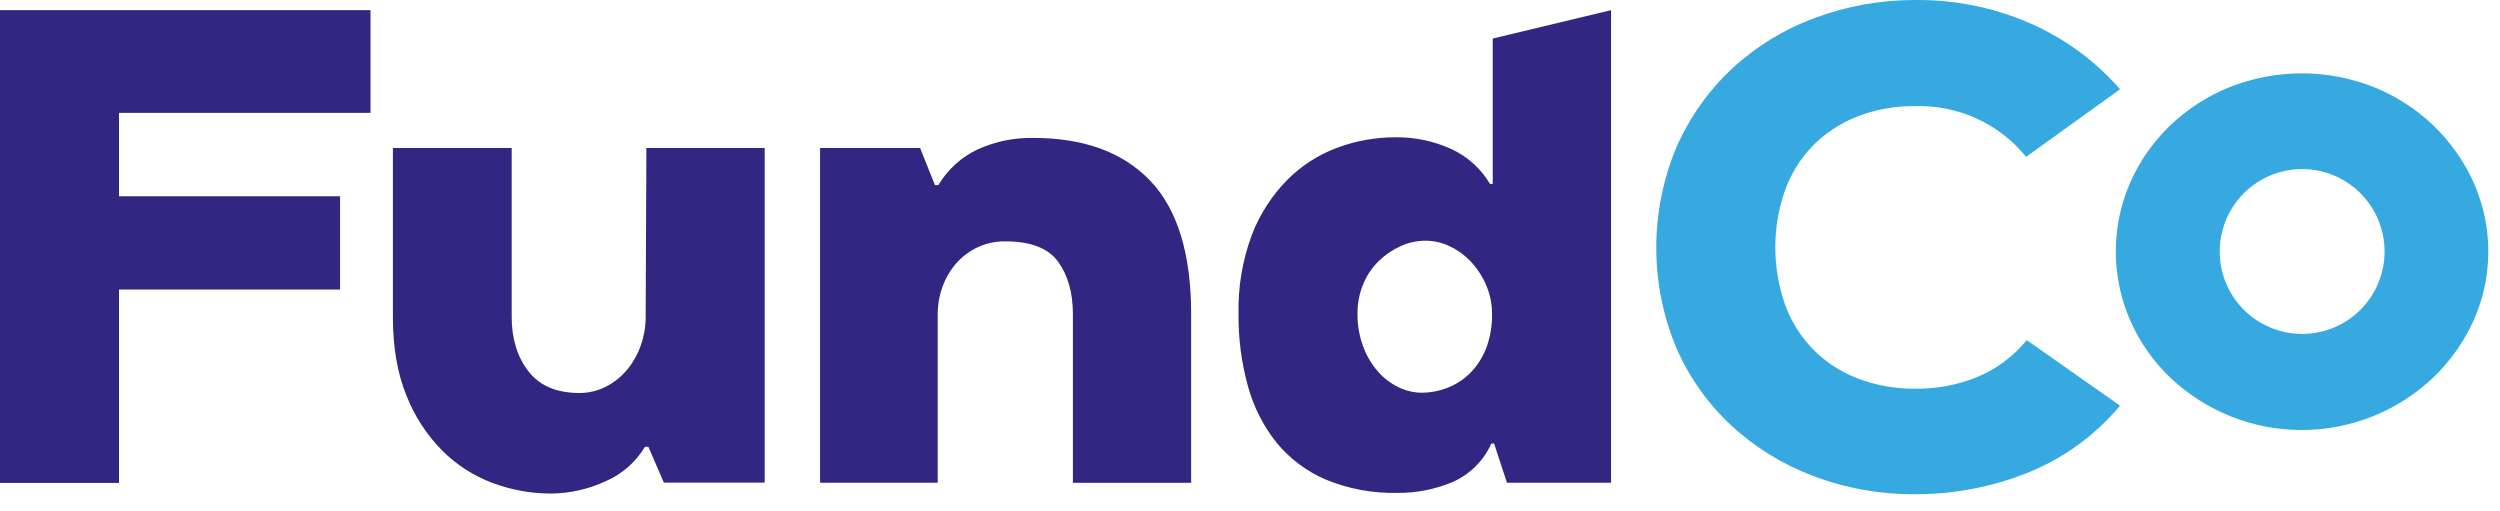 <svg width="137" height="28" viewBox="0 0 137 28" fill="none" xmlns="http://www.w3.org/2000/svg">
<path d="M6.521 6.186V10.755H18.635V15.867H6.521V26.463H0V0.556H20.303V6.186H6.521ZM30.195 27.047C29.107 27.046 28.027 26.851 27.007 26.471C25.966 26.084 25.02 25.478 24.235 24.693C23.381 23.831 22.713 22.804 22.272 21.674C21.777 20.463 21.53 19.031 21.531 17.376V8.111H28.041V17.372C28.041 18.557 28.344 19.545 28.95 20.336C29.556 21.127 30.477 21.526 31.714 21.536C32.249 21.544 32.777 21.416 33.25 21.166C33.693 20.931 34.084 20.609 34.399 20.22C34.714 19.827 34.959 19.382 35.121 18.906C35.294 18.418 35.382 17.904 35.382 17.386L35.422 8.111H41.905V26.448H36.381L35.53 24.485H35.343C34.831 25.34 34.059 26.009 33.14 26.393C32.215 26.816 31.212 27.038 30.195 27.047ZM56.61 7.557C59.401 7.557 61.544 8.342 63.038 9.911C64.532 11.48 65.278 13.921 65.275 17.234V26.459H58.795V17.228C58.795 16.043 58.523 15.079 57.981 14.337C57.439 13.595 56.475 13.225 55.091 13.227C54.559 13.219 54.033 13.333 53.553 13.56C53.107 13.774 52.709 14.076 52.385 14.449C52.062 14.826 51.811 15.259 51.645 15.726C51.472 16.208 51.385 16.716 51.386 17.228V26.453H44.94V8.111H50.422L51.236 10.145H51.421C51.93 9.288 52.684 8.604 53.587 8.182C54.537 7.754 55.569 7.541 56.61 7.557ZM88.286 0.556V26.453H82.58L81.876 24.305H81.728C81.304 25.249 80.545 26.002 79.598 26.418C78.642 26.818 77.615 27.02 76.579 27.01C75.24 27.042 73.909 26.796 72.67 26.288C71.619 25.842 70.691 25.15 69.964 24.27C69.235 23.356 68.699 22.303 68.39 21.176C68.031 19.879 67.856 18.538 67.871 17.193C67.839 15.728 68.084 14.269 68.593 12.895C69.022 11.767 69.679 10.74 70.522 9.876C71.3 9.089 72.242 8.481 73.28 8.096C74.3 7.717 75.379 7.523 76.467 7.523C77.514 7.509 78.55 7.724 79.504 8.153C80.402 8.559 81.152 9.232 81.652 10.08H81.801V2.112L88.286 0.556ZM81.764 17.191C81.764 16.676 81.664 16.166 81.469 15.69C81.279 15.221 81.009 14.789 80.672 14.412C80.343 14.045 79.946 13.743 79.504 13.524C79.068 13.302 78.586 13.188 78.097 13.19C77.636 13.193 77.181 13.294 76.762 13.487C76.317 13.685 75.91 13.961 75.56 14.301C75.193 14.658 74.903 15.086 74.708 15.56C74.493 16.075 74.386 16.629 74.392 17.187C74.383 17.806 74.49 18.422 74.708 19.002C74.892 19.505 75.168 19.97 75.522 20.372C75.837 20.73 76.221 21.02 76.65 21.225C77.043 21.416 77.473 21.517 77.91 21.522C78.385 21.52 78.856 21.432 79.299 21.261C79.763 21.085 80.185 20.814 80.54 20.466C80.927 20.082 81.231 19.621 81.431 19.113C81.664 18.5 81.777 17.847 81.764 17.191Z" fill="#312783"/>
<path d="M116.178 22.23C114.804 23.874 113.04 25.147 111.048 25.934C109.118 26.693 107.063 27.083 104.99 27.083C103.067 27.102 101.158 26.762 99.359 26.082C97.694 25.455 96.165 24.512 94.858 23.304C93.575 22.105 92.553 20.655 91.855 19.044C91.131 17.303 90.76 15.436 90.763 13.55C90.766 11.665 91.144 9.798 91.874 8.06C92.585 6.437 93.619 4.975 94.913 3.764C96.224 2.551 97.761 1.609 99.437 0.991C101.212 0.325 103.094 -0.01 104.99 0.001C107.143 -0.019 109.277 0.416 111.251 1.278C113.14 2.103 114.823 3.337 116.178 4.891L111.031 8.595C110.301 7.695 109.373 6.977 108.319 6.495C107.266 6.013 106.115 5.781 104.957 5.816C103.848 5.798 102.746 6 101.715 6.41C100.809 6.774 99.989 7.323 99.306 8.021C98.639 8.72 98.129 9.552 97.807 10.462C97.113 12.466 97.113 14.646 97.807 16.65C98.131 17.573 98.652 18.415 99.333 19.117C100.014 19.82 100.839 20.366 101.751 20.718C102.783 21.12 103.883 21.318 104.99 21.302C106.131 21.311 107.264 21.097 108.324 20.674C109.392 20.233 110.334 19.534 111.066 18.639L116.178 22.23ZM135.549 9.984C135.017 8.816 134.269 7.76 133.344 6.872C132.406 5.975 131.306 5.265 130.103 4.779C127.556 3.766 124.718 3.766 122.17 4.779C120.967 5.265 119.867 5.976 118.928 6.872C118.005 7.758 117.263 8.815 116.743 9.984C116.217 11.181 115.946 12.475 115.946 13.782C115.946 15.089 116.217 16.383 116.743 17.58C117.262 18.749 118.004 19.806 118.928 20.692C120.873 22.537 123.453 23.565 126.134 23.565C128.815 23.565 131.394 22.537 133.34 20.692C134.266 19.804 135.014 18.748 135.545 17.58C136.082 16.386 136.36 15.091 136.36 13.782C136.36 12.473 136.082 11.178 135.545 9.984H135.549ZM126.157 18.3C125.264 18.3 124.39 18.035 123.647 17.538C122.904 17.042 122.325 16.336 121.983 15.511C121.641 14.685 121.552 13.777 121.726 12.9C121.9 12.024 122.331 11.219 122.962 10.587C123.594 9.956 124.399 9.525 125.276 9.351C126.152 9.177 127.06 9.266 127.886 9.608C128.711 9.95 129.417 10.529 129.914 11.272C130.41 12.015 130.675 12.888 130.675 13.782C130.675 14.979 130.199 16.128 129.353 16.975C128.507 17.822 127.359 18.299 126.161 18.3H126.157Z" fill="#36A9E1"/>
</svg>
